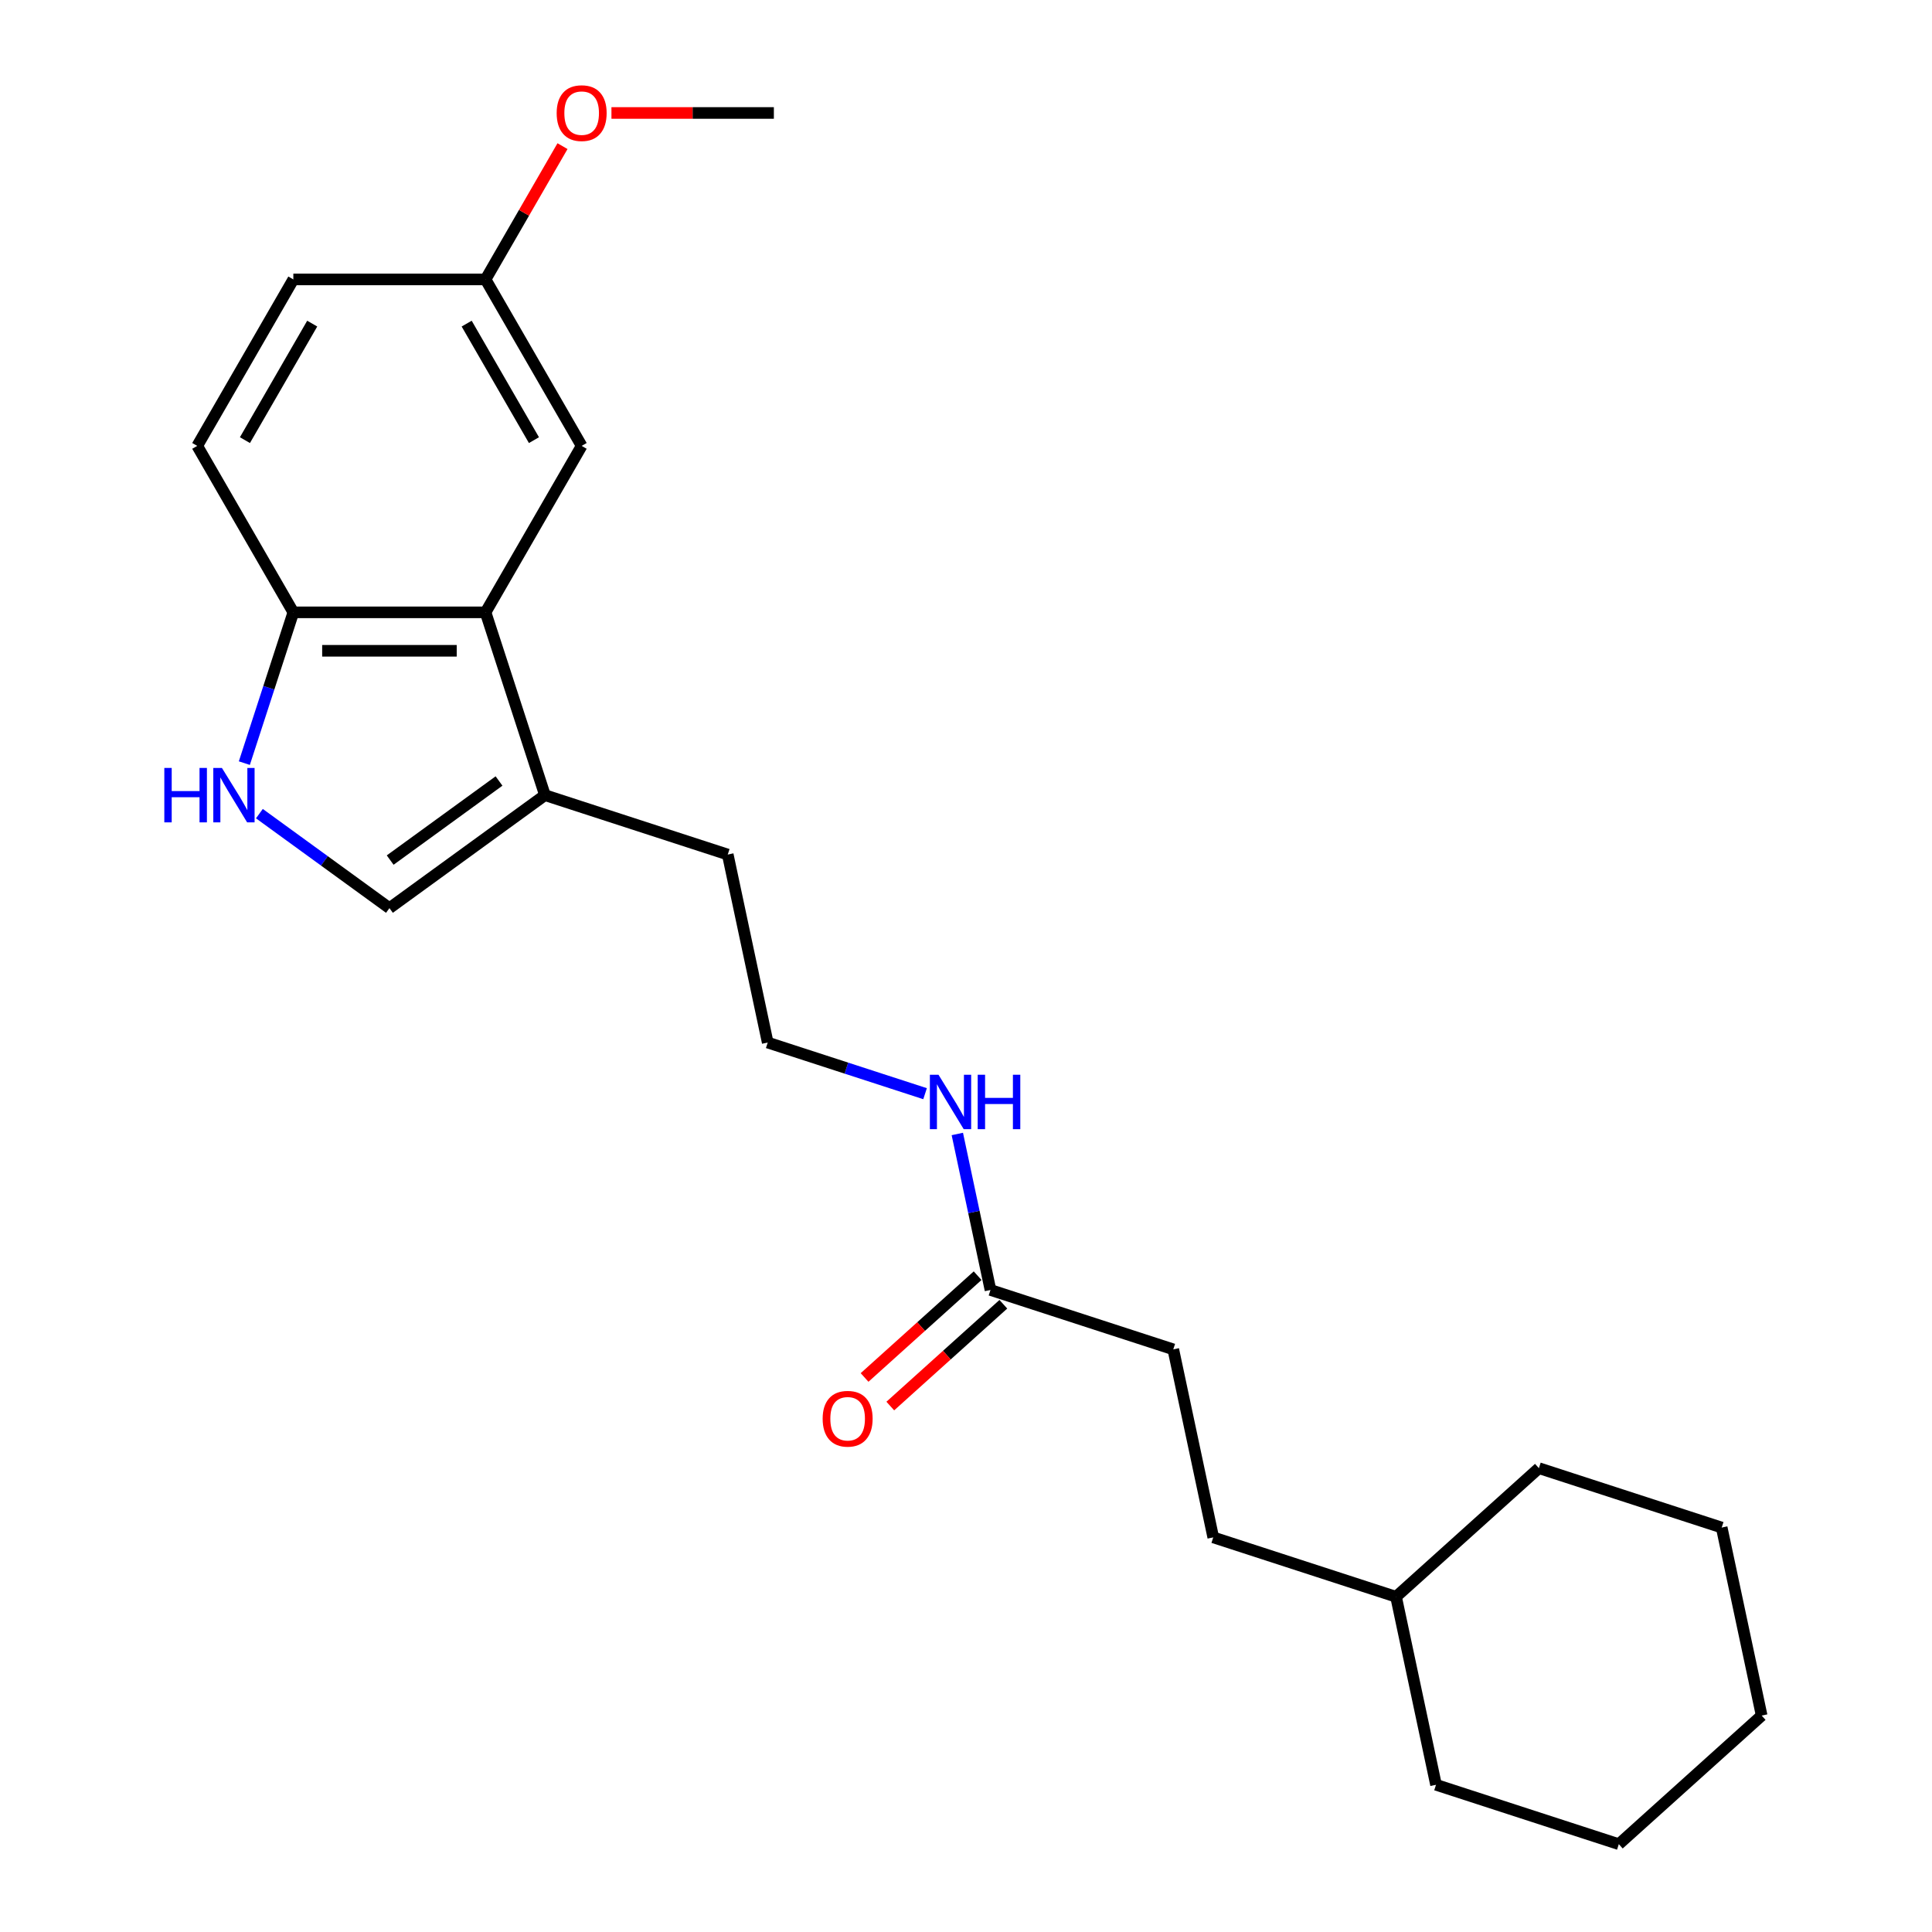 <?xml version='1.0' encoding='iso-8859-1'?>
<svg version='1.1' baseProfile='full'
              xmlns='http://www.w3.org/2000/svg'
                      xmlns:rdkit='http://www.rdkit.org/xml'
                      xmlns:xlink='http://www.w3.org/1999/xlink'
                  xml:space='preserve'
width='1000px' height='1000px' viewBox='0 0 1000 1000'>
<!-- END OF HEADER -->
<rect style='opacity:1.0;fill:#FFFFFF;stroke:none' width='1000' height='1000' x='0' y='0'> </rect>
<path class='bond-1' d='M 134.259,421.139 L 167.917,445.593' style='fill:none;fill-rule:evenodd;stroke:#0000FF;stroke-width:6px;stroke-linecap:butt;stroke-linejoin:miter;stroke-opacity:1' />
<path class='bond-1' d='M 167.917,445.593 L 201.575,470.047' style='fill:none;fill-rule:evenodd;stroke:#000000;stroke-width:6px;stroke-linecap:butt;stroke-linejoin:miter;stroke-opacity:1' />
<path class='bond-3' d='M 126.472,394.994 L 139.152,355.972' style='fill:none;fill-rule:evenodd;stroke:#0000FF;stroke-width:6px;stroke-linecap:butt;stroke-linejoin:miter;stroke-opacity:1' />
<path class='bond-3' d='M 139.152,355.972 L 151.831,316.949' style='fill:none;fill-rule:evenodd;stroke:#000000;stroke-width:6px;stroke-linecap:butt;stroke-linejoin:miter;stroke-opacity:1' />
<path class='bond-0' d='M 251.319,316.949 L 151.831,316.949' style='fill:none;fill-rule:evenodd;stroke:#000000;stroke-width:6px;stroke-linecap:butt;stroke-linejoin:miter;stroke-opacity:1' />
<path class='bond-0' d='M 236.396,336.847 L 166.754,336.847' style='fill:none;fill-rule:evenodd;stroke:#000000;stroke-width:6px;stroke-linecap:butt;stroke-linejoin:miter;stroke-opacity:1' />
<path class='bond-5' d='M 251.319,316.949 L 301.064,230.79' style='fill:none;fill-rule:evenodd;stroke:#000000;stroke-width:6px;stroke-linecap:butt;stroke-linejoin:miter;stroke-opacity:1' />
<path class='bond-23' d='M 251.319,316.949 L 282.063,411.569' style='fill:none;fill-rule:evenodd;stroke:#000000;stroke-width:6px;stroke-linecap:butt;stroke-linejoin:miter;stroke-opacity:1' />
<path class='bond-2' d='M 201.575,470.047 L 282.063,411.569' style='fill:none;fill-rule:evenodd;stroke:#000000;stroke-width:6px;stroke-linecap:butt;stroke-linejoin:miter;stroke-opacity:1' />
<path class='bond-2' d='M 201.953,445.177 L 258.294,404.243' style='fill:none;fill-rule:evenodd;stroke:#000000;stroke-width:6px;stroke-linecap:butt;stroke-linejoin:miter;stroke-opacity:1' />
<path class='bond-14' d='M 282.063,411.569 L 376.682,442.312' style='fill:none;fill-rule:evenodd;stroke:#000000;stroke-width:6px;stroke-linecap:butt;stroke-linejoin:miter;stroke-opacity:1' />
<path class='bond-7' d='M 151.831,316.949 L 102.086,230.79' style='fill:none;fill-rule:evenodd;stroke:#000000;stroke-width:6px;stroke-linecap:butt;stroke-linejoin:miter;stroke-opacity:1' />
<path class='bond-4' d='M 512.671,667.685 L 504.091,627.315' style='fill:none;fill-rule:evenodd;stroke:#000000;stroke-width:6px;stroke-linecap:butt;stroke-linejoin:miter;stroke-opacity:1' />
<path class='bond-4' d='M 504.091,627.315 L 495.51,586.945' style='fill:none;fill-rule:evenodd;stroke:#0000FF;stroke-width:6px;stroke-linecap:butt;stroke-linejoin:miter;stroke-opacity:1' />
<path class='bond-6' d='M 506.014,660.292 L 476.757,686.635' style='fill:none;fill-rule:evenodd;stroke:#000000;stroke-width:6px;stroke-linecap:butt;stroke-linejoin:miter;stroke-opacity:1' />
<path class='bond-6' d='M 476.757,686.635 L 447.501,712.978' style='fill:none;fill-rule:evenodd;stroke:#FF0000;stroke-width:6px;stroke-linecap:butt;stroke-linejoin:miter;stroke-opacity:1' />
<path class='bond-6' d='M 519.329,675.079 L 490.072,701.422' style='fill:none;fill-rule:evenodd;stroke:#000000;stroke-width:6px;stroke-linecap:butt;stroke-linejoin:miter;stroke-opacity:1' />
<path class='bond-6' d='M 490.072,701.422 L 460.815,727.765' style='fill:none;fill-rule:evenodd;stroke:#FF0000;stroke-width:6px;stroke-linecap:butt;stroke-linejoin:miter;stroke-opacity:1' />
<path class='bond-10' d='M 512.671,667.685 L 607.291,698.429' style='fill:none;fill-rule:evenodd;stroke:#000000;stroke-width:6px;stroke-linecap:butt;stroke-linejoin:miter;stroke-opacity:1' />
<path class='bond-24' d='M 301.064,230.79 L 251.319,144.63' style='fill:none;fill-rule:evenodd;stroke:#000000;stroke-width:6px;stroke-linecap:butt;stroke-linejoin:miter;stroke-opacity:1' />
<path class='bond-24' d='M 276.37,227.814 L 241.549,167.503' style='fill:none;fill-rule:evenodd;stroke:#000000;stroke-width:6px;stroke-linecap:butt;stroke-linejoin:miter;stroke-opacity:1' />
<path class='bond-11' d='M 102.086,230.79 L 151.831,144.63' style='fill:none;fill-rule:evenodd;stroke:#000000;stroke-width:6px;stroke-linecap:butt;stroke-linejoin:miter;stroke-opacity:1' />
<path class='bond-11' d='M 126.78,227.814 L 161.601,167.503' style='fill:none;fill-rule:evenodd;stroke:#000000;stroke-width:6px;stroke-linecap:butt;stroke-linejoin:miter;stroke-opacity:1' />
<path class='bond-8' d='M 478.814,566.091 L 438.091,552.859' style='fill:none;fill-rule:evenodd;stroke:#0000FF;stroke-width:6px;stroke-linecap:butt;stroke-linejoin:miter;stroke-opacity:1' />
<path class='bond-8' d='M 438.091,552.859 L 397.367,539.627' style='fill:none;fill-rule:evenodd;stroke:#000000;stroke-width:6px;stroke-linecap:butt;stroke-linejoin:miter;stroke-opacity:1' />
<path class='bond-9' d='M 251.319,144.63 L 151.831,144.63' style='fill:none;fill-rule:evenodd;stroke:#000000;stroke-width:6px;stroke-linecap:butt;stroke-linejoin:miter;stroke-opacity:1' />
<path class='bond-15' d='M 251.319,144.63 L 271.234,110.136' style='fill:none;fill-rule:evenodd;stroke:#000000;stroke-width:6px;stroke-linecap:butt;stroke-linejoin:miter;stroke-opacity:1' />
<path class='bond-15' d='M 271.234,110.136 L 291.15,75.642' style='fill:none;fill-rule:evenodd;stroke:#FF0000;stroke-width:6px;stroke-linecap:butt;stroke-linejoin:miter;stroke-opacity:1' />
<path class='bond-13' d='M 607.291,698.429 L 627.976,795.743' style='fill:none;fill-rule:evenodd;stroke:#000000;stroke-width:6px;stroke-linecap:butt;stroke-linejoin:miter;stroke-opacity:1' />
<path class='bond-12' d='M 397.367,539.627 L 376.682,442.312' style='fill:none;fill-rule:evenodd;stroke:#000000;stroke-width:6px;stroke-linecap:butt;stroke-linejoin:miter;stroke-opacity:1' />
<path class='bond-16' d='M 627.976,795.743 L 722.595,826.487' style='fill:none;fill-rule:evenodd;stroke:#000000;stroke-width:6px;stroke-linecap:butt;stroke-linejoin:miter;stroke-opacity:1' />
<path class='bond-17' d='M 316.484,58.47 L 358.518,58.47' style='fill:none;fill-rule:evenodd;stroke:#FF0000;stroke-width:6px;stroke-linecap:butt;stroke-linejoin:miter;stroke-opacity:1' />
<path class='bond-17' d='M 358.518,58.47 L 400.552,58.47' style='fill:none;fill-rule:evenodd;stroke:#000000;stroke-width:6px;stroke-linecap:butt;stroke-linejoin:miter;stroke-opacity:1' />
<path class='bond-18' d='M 722.595,826.487 L 743.28,923.802' style='fill:none;fill-rule:evenodd;stroke:#000000;stroke-width:6px;stroke-linecap:butt;stroke-linejoin:miter;stroke-opacity:1' />
<path class='bond-19' d='M 722.595,826.487 L 796.529,759.916' style='fill:none;fill-rule:evenodd;stroke:#000000;stroke-width:6px;stroke-linecap:butt;stroke-linejoin:miter;stroke-opacity:1' />
<path class='bond-20' d='M 743.28,923.802 L 837.899,954.545' style='fill:none;fill-rule:evenodd;stroke:#000000;stroke-width:6px;stroke-linecap:butt;stroke-linejoin:miter;stroke-opacity:1' />
<path class='bond-21' d='M 796.529,759.916 L 891.149,790.66' style='fill:none;fill-rule:evenodd;stroke:#000000;stroke-width:6px;stroke-linecap:butt;stroke-linejoin:miter;stroke-opacity:1' />
<path class='bond-25' d='M 837.899,954.545 L 911.834,887.975' style='fill:none;fill-rule:evenodd;stroke:#000000;stroke-width:6px;stroke-linecap:butt;stroke-linejoin:miter;stroke-opacity:1' />
<path class='bond-22' d='M 891.149,790.66 L 911.834,887.975' style='fill:none;fill-rule:evenodd;stroke:#000000;stroke-width:6px;stroke-linecap:butt;stroke-linejoin:miter;stroke-opacity:1' />
<path  class='atom-0' d='M 85.052 397.481
L 88.873 397.481
L 88.873 409.459
L 103.278 409.459
L 103.278 397.481
L 107.099 397.481
L 107.099 425.656
L 103.278 425.656
L 103.278 412.643
L 88.873 412.643
L 88.873 425.656
L 85.052 425.656
L 85.052 397.481
' fill='#0000FF'/>
<path  class='atom-0' d='M 114.859 397.481
L 124.092 412.404
Q 125.007 413.877, 126.479 416.543
Q 127.952 419.209, 128.031 419.369
L 128.031 397.481
L 131.772 397.481
L 131.772 425.656
L 127.912 425.656
L 118.003 409.34
Q 116.849 407.43, 115.615 405.241
Q 114.421 403.052, 114.063 402.376
L 114.063 425.656
L 110.402 425.656
L 110.402 397.481
L 114.859 397.481
' fill='#0000FF'/>
<path  class='atom-7' d='M 425.803 734.336
Q 425.803 727.57, 429.146 723.79
Q 432.489 720.009, 438.737 720.009
Q 444.985 720.009, 448.328 723.79
Q 451.67 727.57, 451.67 734.336
Q 451.67 741.181, 448.288 745.08
Q 444.905 748.941, 438.737 748.941
Q 432.529 748.941, 429.146 745.08
Q 425.803 741.22, 425.803 734.336
M 438.737 745.757
Q 443.035 745.757, 445.343 742.892
Q 447.691 739.987, 447.691 734.336
Q 447.691 728.804, 445.343 726.018
Q 443.035 723.193, 438.737 723.193
Q 434.439 723.193, 432.091 725.979
Q 429.783 728.764, 429.783 734.336
Q 429.783 740.026, 432.091 742.892
Q 434.439 745.757, 438.737 745.757
' fill='#FF0000'/>
<path  class='atom-9' d='M 485.759 556.283
L 494.991 571.206
Q 495.906 572.679, 497.379 575.345
Q 498.851 578.011, 498.931 578.17
L 498.931 556.283
L 502.672 556.283
L 502.672 584.458
L 498.811 584.458
L 488.902 568.142
Q 487.748 566.232, 486.515 564.043
Q 485.321 561.854, 484.963 561.178
L 484.963 584.458
L 481.301 584.458
L 481.301 556.283
L 485.759 556.283
' fill='#0000FF'/>
<path  class='atom-9' d='M 506.054 556.283
L 509.875 556.283
L 509.875 568.261
L 524.281 568.261
L 524.281 556.283
L 528.101 556.283
L 528.101 584.458
L 524.281 584.458
L 524.281 571.445
L 509.875 571.445
L 509.875 584.458
L 506.054 584.458
L 506.054 556.283
' fill='#0000FF'/>
<path  class='atom-16' d='M 288.13 58.55
Q 288.13 51.785, 291.473 48.004
Q 294.816 44.223, 301.064 44.223
Q 307.312 44.223, 310.654 48.004
Q 313.997 51.785, 313.997 58.55
Q 313.997 65.394, 310.615 69.294
Q 307.232 73.155, 301.064 73.155
Q 294.856 73.155, 291.473 69.294
Q 288.13 65.434, 288.13 58.55
M 301.064 69.971
Q 305.362 69.971, 307.67 67.106
Q 310.018 64.201, 310.018 58.55
Q 310.018 53.018, 307.67 50.232
Q 305.362 47.407, 301.064 47.407
Q 296.766 47.407, 294.418 50.193
Q 292.11 52.978, 292.11 58.55
Q 292.11 64.24, 294.418 67.106
Q 296.766 69.971, 301.064 69.971
' fill='#FF0000'/>
</svg>
